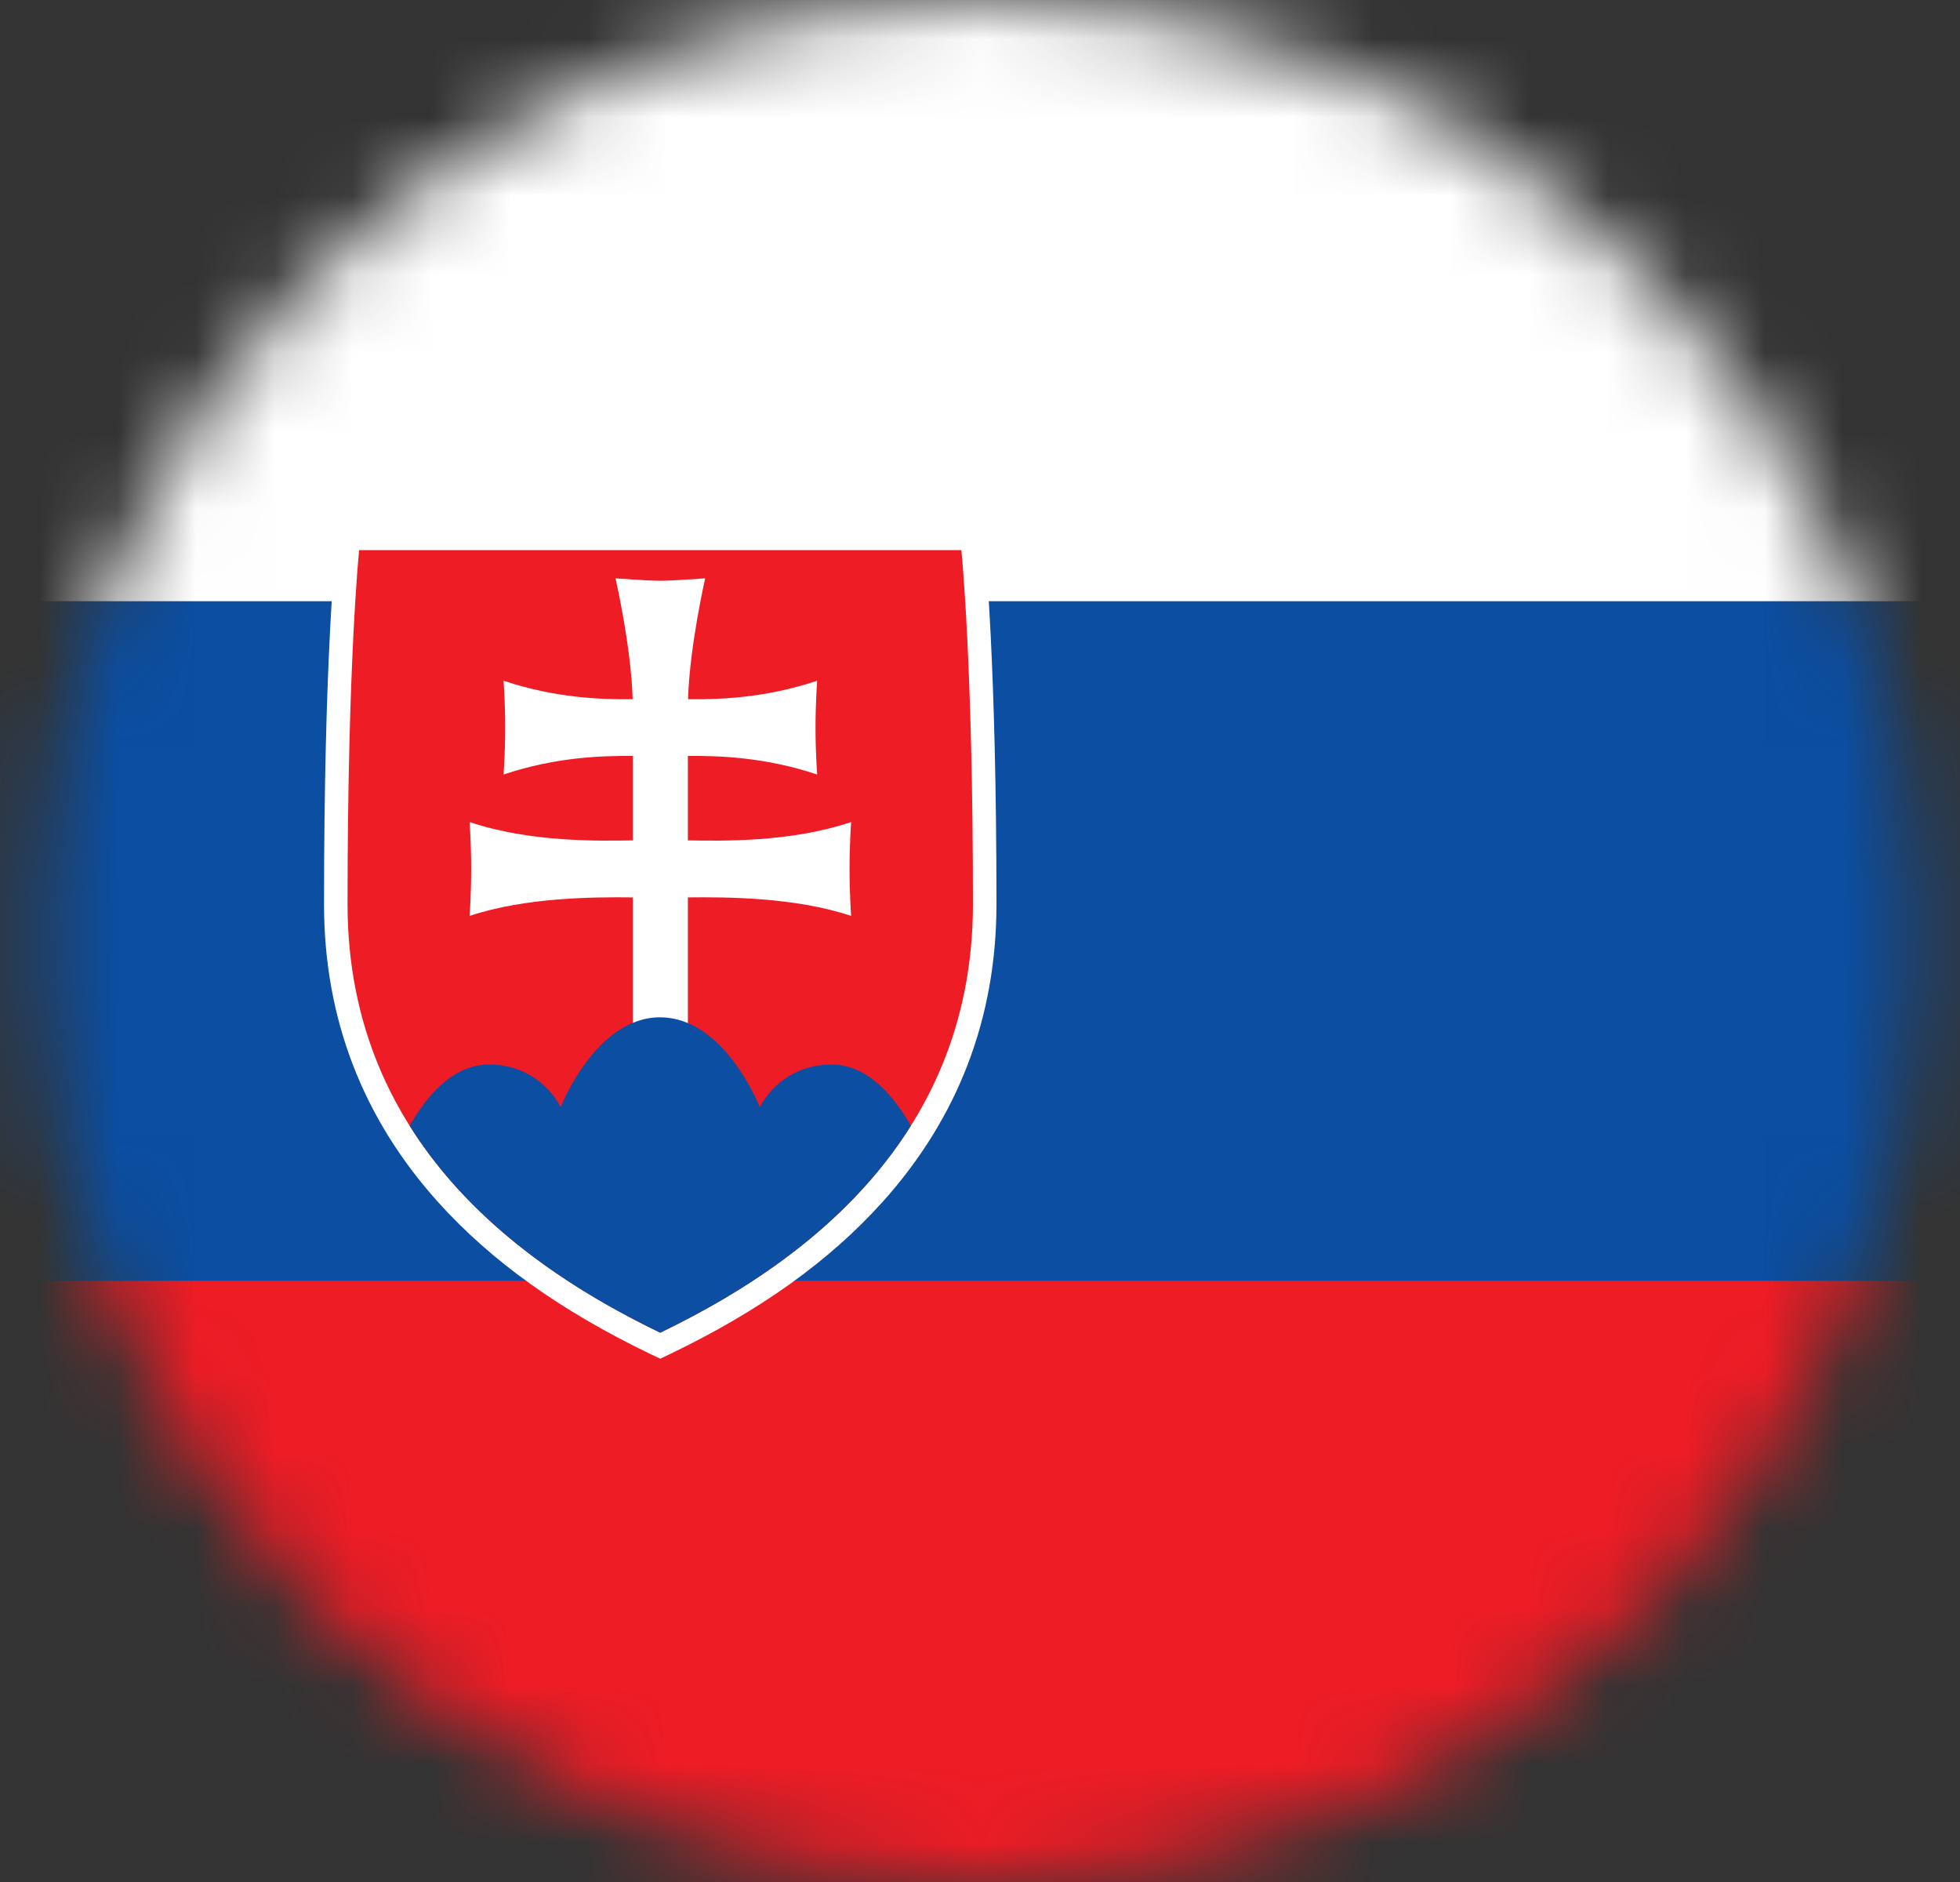 <svg width="25" height="24" viewBox="0 0 25 24" fill="none" xmlns="http://www.w3.org/2000/svg">
<rect x="0" y="0" width="25" height="24" fill="#333333" stroke="none"/>
<mask id="mask0_1196_33230" style="mask-type:alpha" maskUnits="userSpaceOnUse" x="0" y="0" width="25" height="24">
<circle cx="12.5" cy="12" r="12" fill="#D9D9D9"/>
</mask>
<g mask="url(#mask0_1196_33230)">
<path d="M36.5 -1H-2.5V25H36.5V-1Z" fill="#EE1C25"/>
<path d="M36.5 -1H-2.5V16.333H36.5V-1Z" fill="#0B4EA2"/>
<path d="M36.5 -1H-2.5V7.667H36.5V-1Z" fill="white"/>
<path d="M12.531 6.717H4.311L4.283 6.985C4.277 7.043 4.133 8.448 4.133 11.532C4.133 12.981 4.623 14.259 5.589 15.331C6.266 16.083 7.15 16.715 8.291 17.265L8.421 17.327L8.551 17.265C9.693 16.715 10.577 16.083 11.254 15.331C12.22 14.259 12.71 12.979 12.71 11.532C12.71 8.447 12.566 7.043 12.56 6.985L12.531 6.717Z" fill="white"/>
<path d="M8.421 16.995C6.78 16.203 4.433 14.635 4.433 11.531C4.433 8.427 4.581 7.015 4.581 7.015H12.262C12.262 7.015 12.41 8.427 12.41 11.531C12.41 14.635 10.063 16.203 8.421 16.995Z" fill="#EE1C25"/>
<path d="M8.774 10.717C9.219 10.724 10.085 10.742 10.856 10.483C10.856 10.483 10.836 10.76 10.836 11.081C10.836 11.403 10.856 11.68 10.856 11.68C10.148 11.443 9.275 11.438 8.774 11.444V13.157H8.072V11.444C7.571 11.438 6.697 11.444 5.99 11.68C5.99 11.68 6.01 11.403 6.01 11.081C6.01 10.759 5.99 10.483 5.99 10.483C6.761 10.742 7.629 10.724 8.072 10.717V9.64C7.667 9.637 7.083 9.656 6.423 9.877C6.423 9.877 6.444 9.601 6.444 9.279C6.444 8.957 6.423 8.681 6.423 8.681C7.082 8.901 7.665 8.921 8.07 8.917C8.049 8.235 7.851 7.375 7.851 7.375C7.851 7.375 8.259 7.406 8.423 7.406C8.586 7.406 8.995 7.375 8.995 7.375C8.995 7.375 8.797 8.234 8.776 8.917C9.181 8.921 9.764 8.901 10.423 8.681C10.423 8.681 10.402 8.957 10.402 9.279C10.402 9.601 10.423 9.877 10.423 9.877C9.763 9.656 9.179 9.637 8.774 9.64V10.717Z" fill="white"/>
<path d="M8.421 12.973C7.594 12.973 7.152 14.119 7.152 14.119C7.064 13.952 6.932 13.812 6.769 13.716C6.606 13.62 6.42 13.572 6.231 13.576C5.775 13.576 5.439 13.981 5.225 14.357C6.055 15.678 7.38 16.493 8.421 16.995C9.462 16.493 10.788 15.678 11.618 14.357C11.404 13.981 11.068 13.576 10.611 13.576C10.422 13.572 10.236 13.621 10.073 13.717C9.911 13.813 9.778 13.953 9.691 14.121C9.691 14.121 9.248 12.974 8.421 12.974V12.973Z" fill="#0B4EA2"/>
</g>
</svg>
